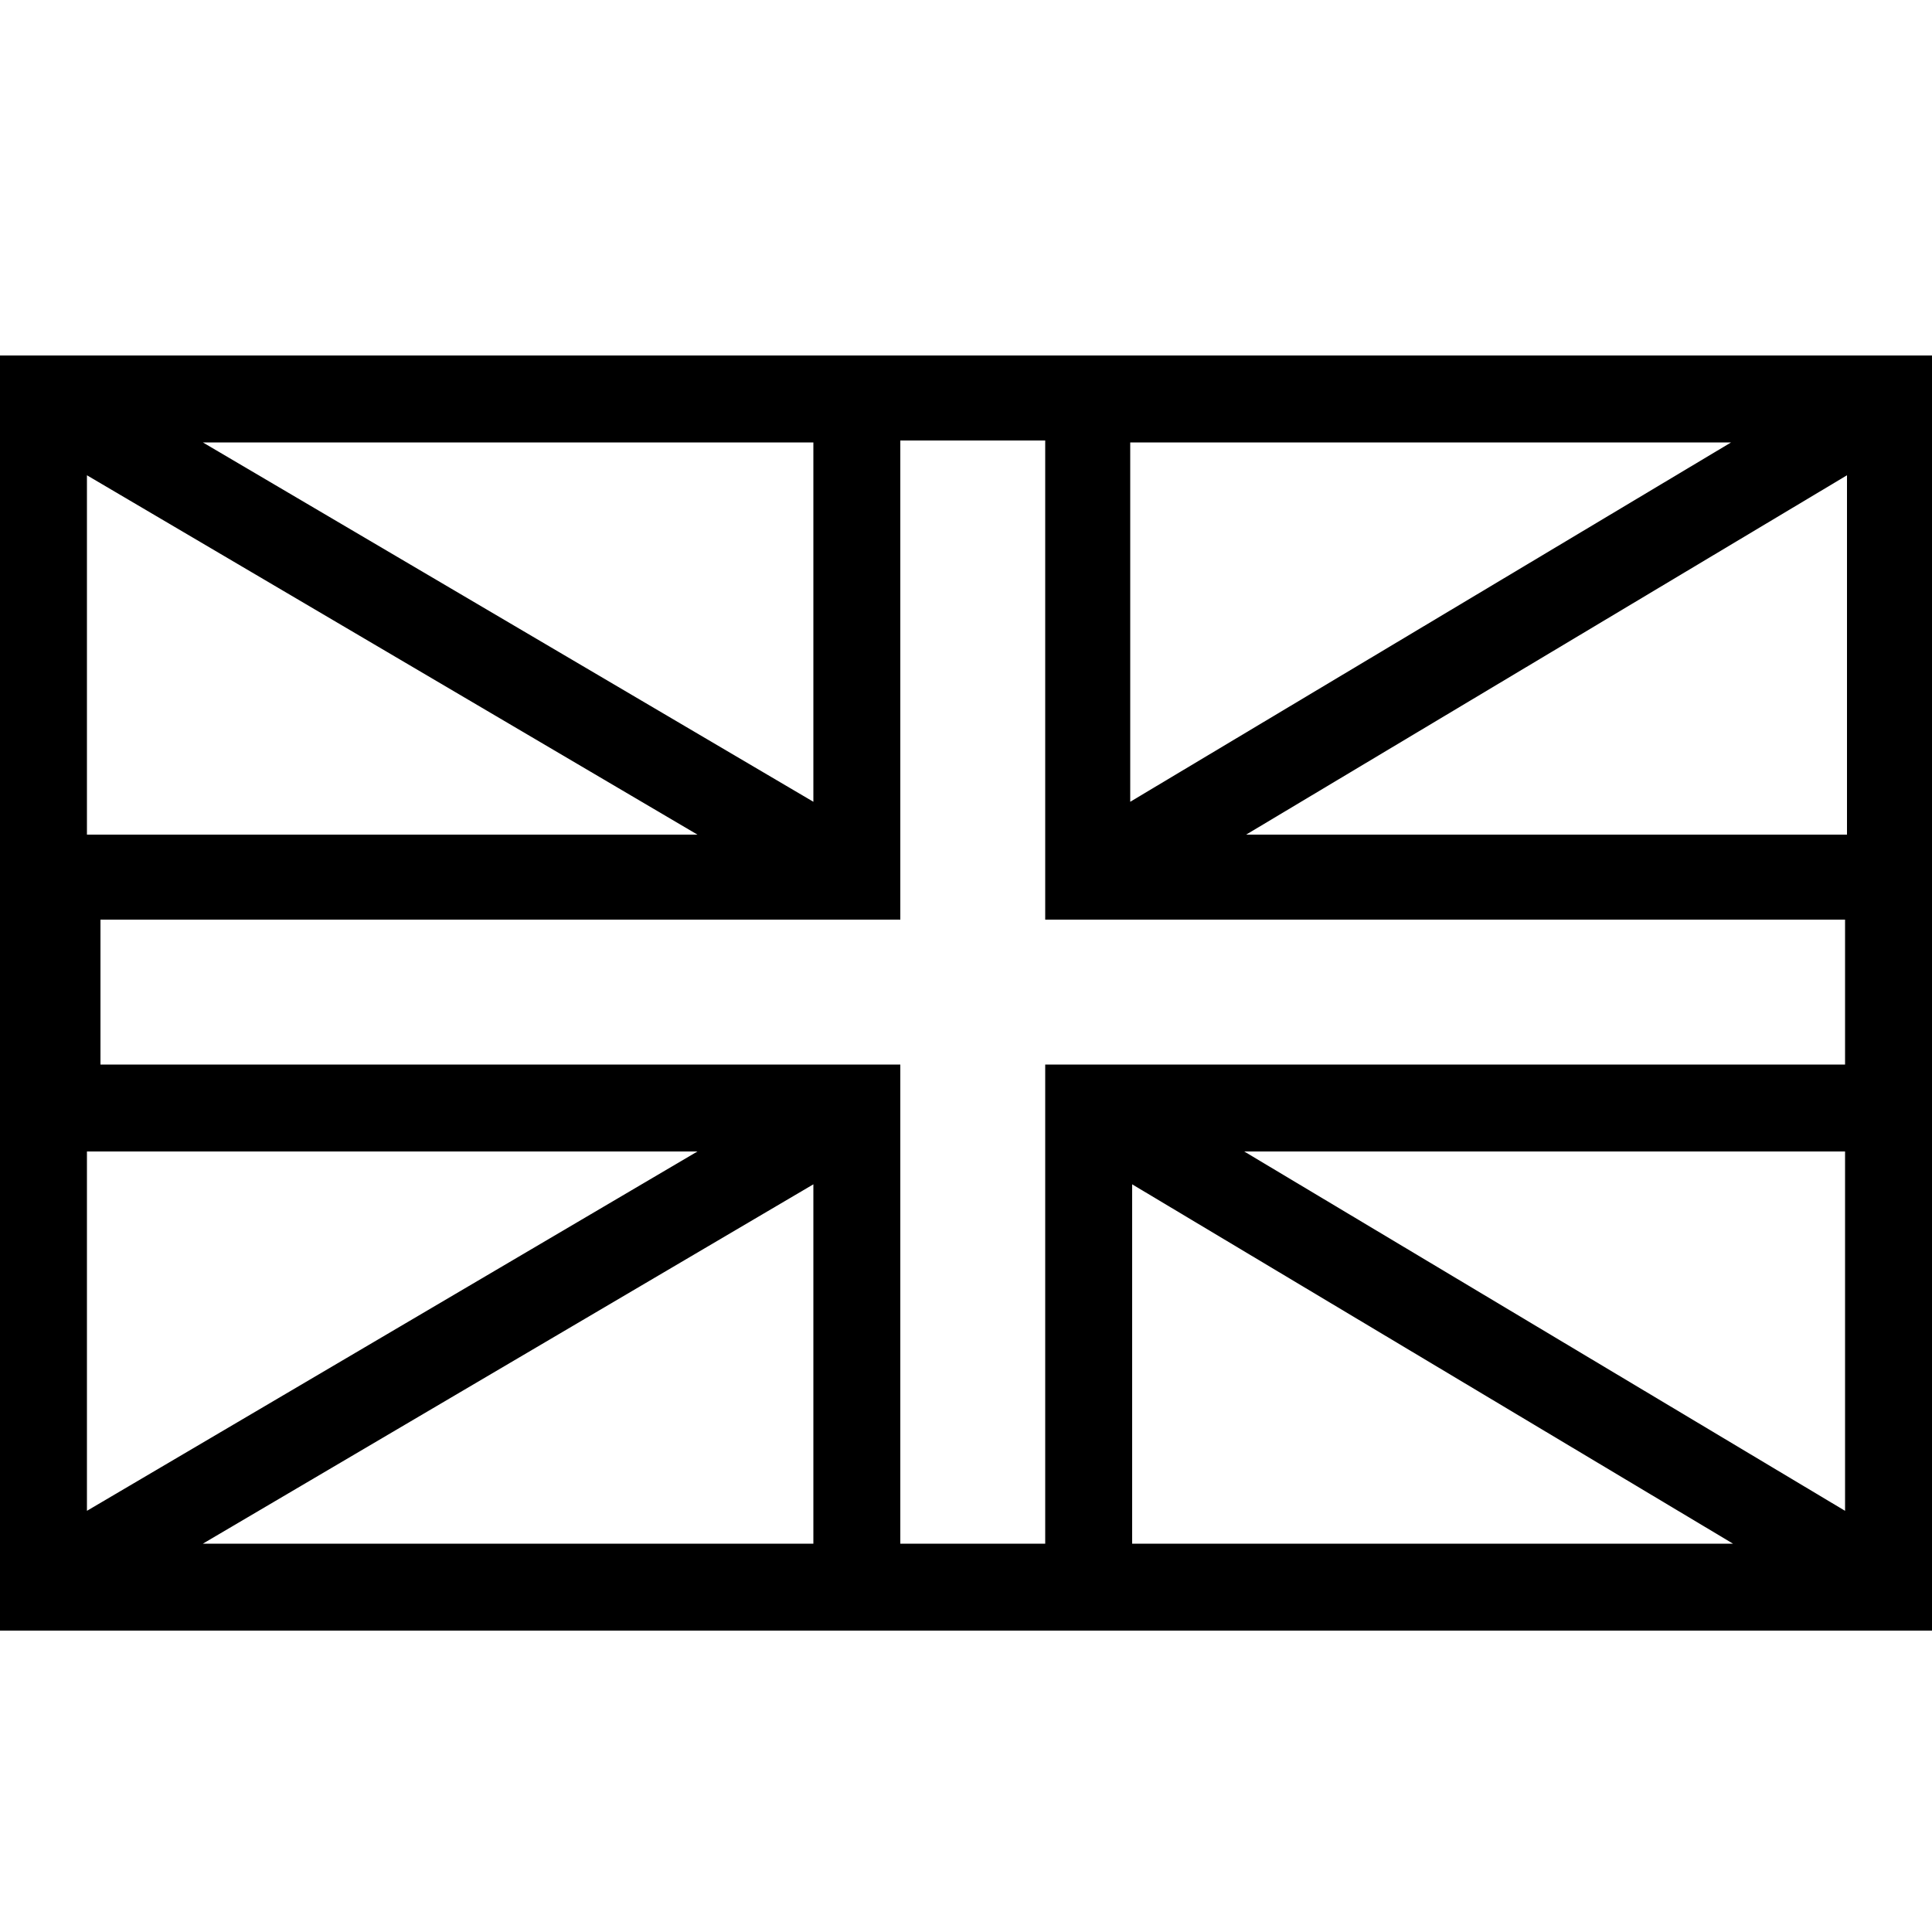 <?xml version="1.0" encoding="UTF-8"?>
<svg xmlns="http://www.w3.org/2000/svg" version="1.1" viewBox="0 0 100 100">
  <!-- Generator: Adobe Illustrator 28.6.0, SVG Export Plug-In . SVG Version: 1.2.0 Build 709)  -->
  <g>
    <g id="Layer_3">
      <path d="M58.6,18.4H0v66h100V18.4h-41.4ZM89.6,22.9l-31.1,18.6v-18.6s31.1,0,31.1,0ZM36.1,43.2H4.5v-18.6l31.6,18.6ZM42.1,41.5L10.5,22.9h31.6v18.6h0ZM4.5,59.6h31.6l-31.6,18.6s0-18.6,0-18.6ZM10.5,79.9l31.6-18.6v18.6H10.5ZM46.6,79.9v-24.8H5.2v-7.5h41.4v-24.8h7.5v24.8h41.4v7.5h-41.4v24.8h-7.5ZM58.6,61.3l31.1,18.6h-31.1s0-18.6,0-18.6ZM95.5,78.2l-31.1-18.6h31.1v18.6ZM64.5,43.2l31.1-18.6v18.6h-31.1Z"/>
    </g>
  </g>
</svg>